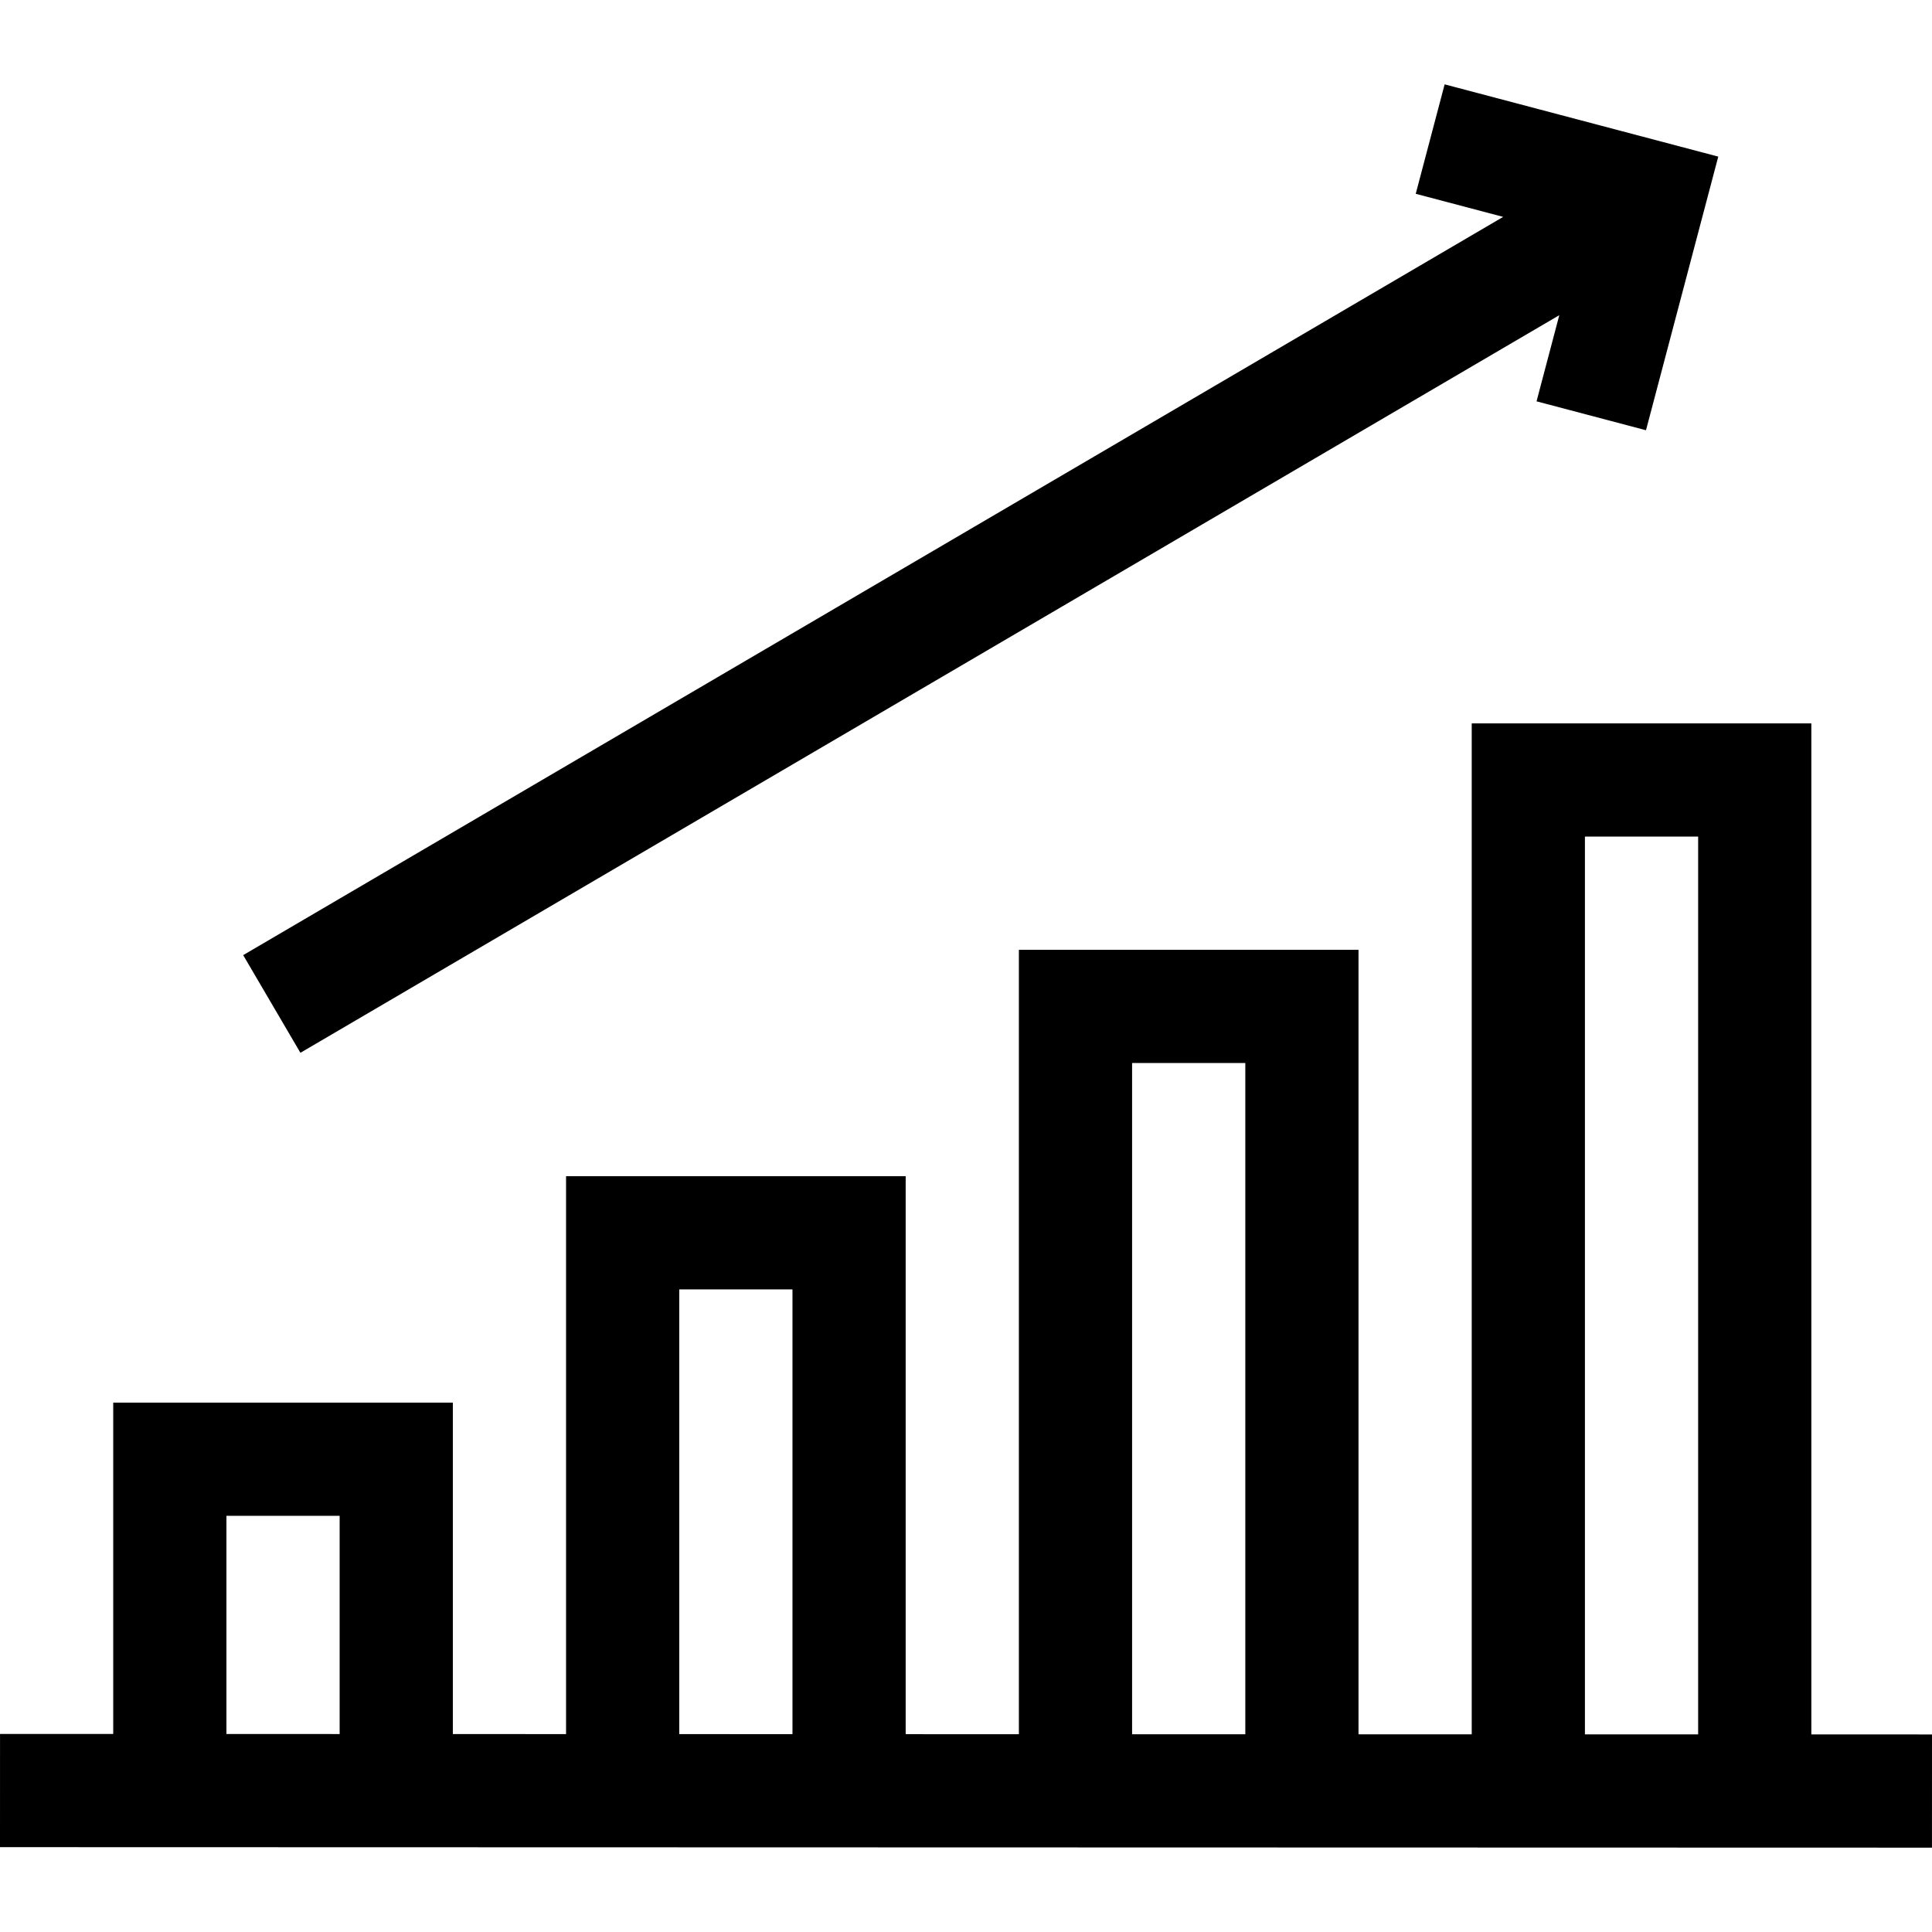 <svg xmlns="http://www.w3.org/2000/svg" xmlns:xlink="http://www.w3.org/1999/xlink" id="Layer_1" x="0px" y="0px" viewBox="0 0 512.008 512.008" style="enable-background:new 0 0 512.008 512.008;" xml:space="preserve" width="512" height="512"><g>	<path d="M480.032,459.646v-267.94h-90.004v267.917l-30.003-0.008V251.71h-90.004v207.882l-30.004-0.008V311.713h-90.004v147.848   l-30.003-0.008v-87.836H30.006v87.813l-29.998-0.008l-0.008,30l512,0.132l0.008-30L480.032,459.646z M420.028,221.706h30.004   v237.933l-30.004-0.008V221.706z M300.021,281.71h30.004v177.898l-30.004-0.008V281.71z M180.013,341.713h30.004v117.863   l-30.004-0.008V341.713z M60.006,401.717H90.01v57.828l-30.004-0.008V401.717z"></path>	<polygon points="79.614,279.007 413.235,83.531 407.206,106.358 436.211,114.019 455.364,41.506 382.851,22.353 375.189,51.358    398.359,57.478 64.448,253.123  "></polygon></g></svg>
